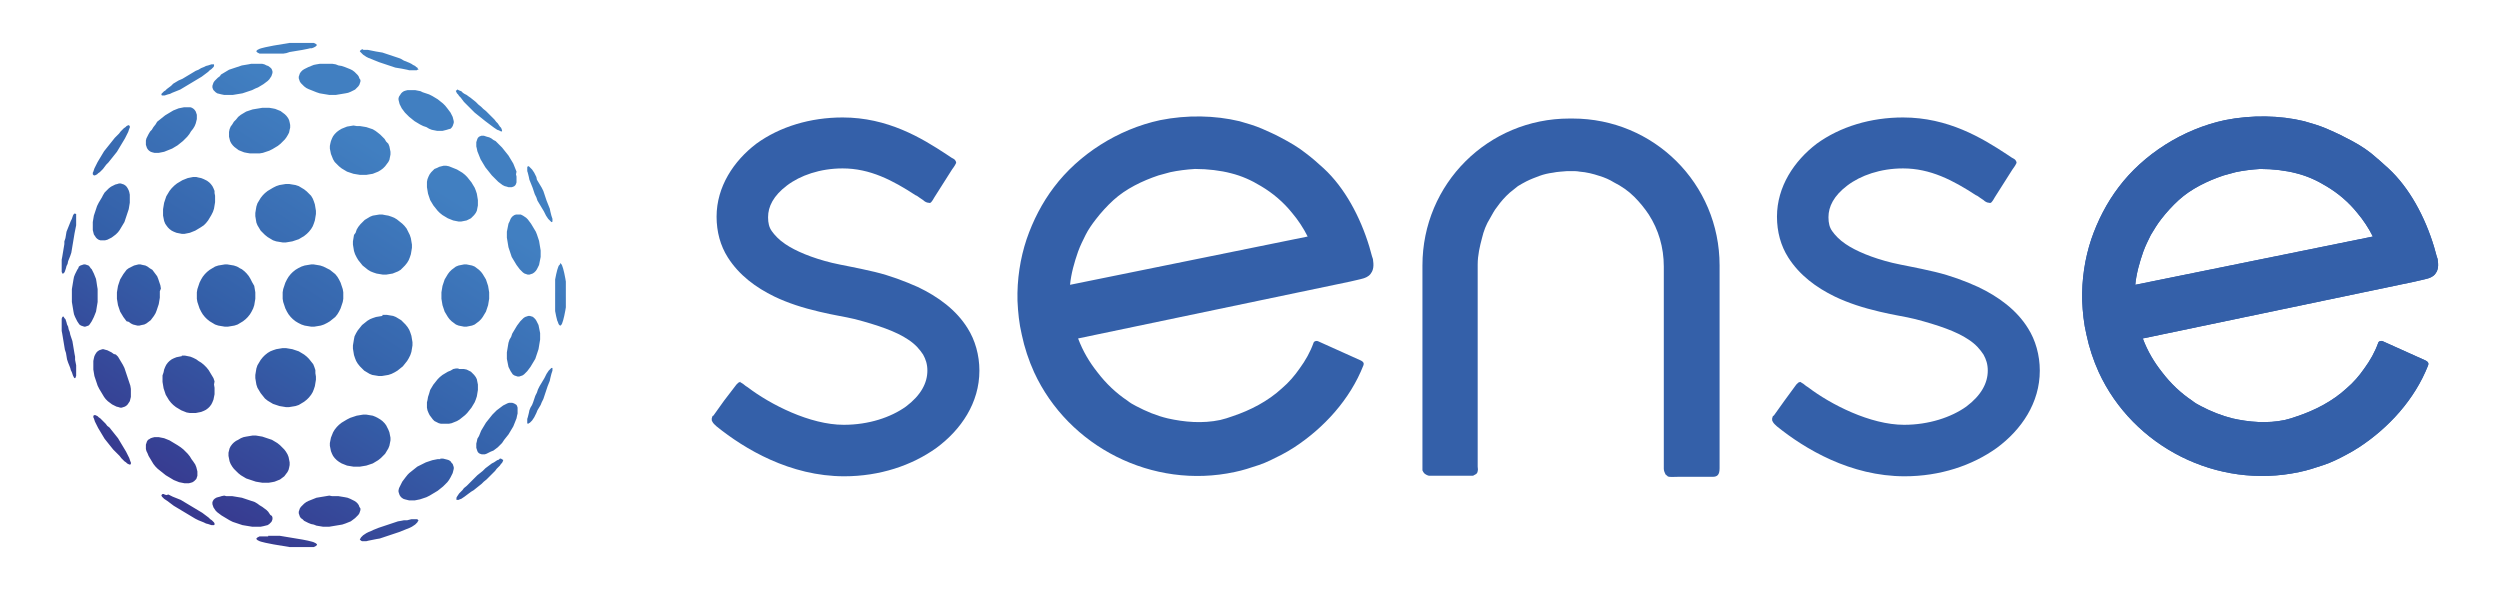 <?xml version="1.0" encoding="utf-8"?>
<!-- Generator: Adobe Illustrator 27.6.1, SVG Export Plug-In . SVG Version: 6.00 Build 0)  -->
<svg version="1.1" id="final" xmlns="http://www.w3.org/2000/svg" xmlns:xlink="http://www.w3.org/1999/xlink" x="0px" y="0px"
	 viewBox="0 0 466.1 110" style="enable-background:new 0 0 466.1 110;" xml:space="preserve">
<style type="text/css">
	.st0{clip-path:url(#SVGID_00000105390954154588812960000001923076970437631135_);fill:#3460A9;}
	
		.st1{clip-path:url(#SVGID_00000144321145048714232410000008921715764561175453_);fill:url(#SVGID_00000074427766515920298290000001392523354654019236_);}
	.st2{clip-path:url(#SVGID_00000132082065199157092940000012551794255908802201_);fill:#3460A9;}
</style>
<g>
	<g>
		<defs>
			<rect id="SVGID_1_" x="11.4" y="8" width="443.2" height="94"/>
		</defs>
		<clipPath id="SVGID_00000097476769825458728960000008774543945928769411_">
			<use xlink:href="#SVGID_1_"  style="overflow:visible;"/>
		</clipPath>
		<path style="clip-path:url(#SVGID_00000097476769825458728960000008774543945928769411_);fill:#3460A9;" d="M335.8,71.3
			c0.1,0.1,0.4,0.2,0.6,0.4c0.2,0.2,0.4,0.3,0.7,0.5c4.2,3.2,11.6,7,17.9,7c4.6,0,8.8-1.4,11.6-3.4c2.8-2.1,4-4.4,4-6.7
			c0-1.2-0.3-2.1-0.8-3c-0.6-0.9-1.4-1.9-2.8-2.8c-2.2-1.5-5.7-2.7-9.9-3.8c-2-0.5-3.8-0.7-6.7-1.4c-3-0.7-5.8-1.6-8.3-2.8
			c-3.5-1.7-6.6-4-8.7-7.3c-1.4-2.2-2.1-4.8-2.1-7.6c0-5.6,3.2-10.4,7.4-13.6c4.4-3.2,10.1-4.9,16.1-4.9c8.4,0,14.7,3.8,19.4,6.9
			c0.3,0.2,0.6,0.4,0.9,0.6c0.2,0.1,0.6,0.3,0.7,0.5c0.2,0.3,0.2,0.5,0.1,0.6c-0.1,0.3-0.7,1.1-0.7,1.1l-3.3,5.2
			c-0.1,0.2-0.4,0.7-0.6,0.9c-0.1,0.1-0.2,0.2-0.5,0.1c-0.3,0-0.7-0.2-1-0.5c-0.2-0.1-0.4-0.3-0.6-0.4c-0.3-0.2-0.5-0.4-0.8-0.5
			c-4.3-2.8-8.5-5-13.6-5c-4.2,0-7.9,1.3-10.4,3.2c-2.5,1.9-3.5,3.9-3.5,5.9c0,1.1,0.2,1.9,0.7,2.6c0.5,0.7,1.3,1.6,2.5,2.4
			c1.9,1.3,5,2.6,8.7,3.5c2.1,0.5,4.2,0.8,8,1.7c2.9,0.7,5.6,1.7,8,2.8c3.8,1.8,7.2,4.3,9.3,7.7c1.4,2.2,2.2,5,2.2,7.9
			c0,6-3.4,11-8,14.4c-4.6,3.3-10.6,5.3-17.2,5.3c-10.1,0-18.6-5.1-23.8-9.3c-0.3-0.3-0.6-0.5-0.8-0.9c0-0.1-0.1-0.2-0.1-0.2
			c0-0.1,0-0.2,0-0.2c0,0,0-0.1,0-0.2s0.1-0.2,0.1-0.3c0-0.1,0.1-0.2,0.2-0.2c0.5-0.7,2-2.8,2-2.8l2.2-3c0,0,0.1-0.1,0.2-0.2
			c0.1-0.1,0.2-0.1,0.2-0.2c0.1,0,0.3-0.1,0.4-0.1C335.6,71.2,335.7,71.2,335.8,71.3"/>
		<path style="clip-path:url(#SVGID_00000097476769825458728960000008774543945928769411_);fill:#3460A9;" d="M138.1,71.3
			c0.1,0.1,0.4,0.2,0.6,0.4c0.2,0.2,0.4,0.3,0.7,0.5c4.2,3.2,11.6,7,17.9,7c4.7,0,8.8-1.4,11.6-3.4c2.8-2.1,4-4.4,4-6.7
			c0-1.2-0.3-2.1-0.8-3c-0.6-0.9-1.4-1.9-2.8-2.8c-2.2-1.5-5.7-2.7-9.9-3.8c-2.1-0.5-3.8-0.7-6.7-1.4c-3-0.7-5.8-1.6-8.3-2.8
			c-3.5-1.7-6.6-4-8.7-7.3c-1.4-2.2-2.1-4.8-2.1-7.6c0-5.6,3.2-10.4,7.4-13.6c4.4-3.2,10.1-4.9,16.1-4.9c8.4,0,14.7,3.8,19.4,6.9
			c0.3,0.2,0.6,0.4,0.9,0.6c0.2,0.1,0.6,0.3,0.7,0.5c0.2,0.3,0.2,0.5,0.1,0.6c-0.1,0.3-0.7,1.1-0.7,1.1l-3.3,5.2
			c-0.1,0.2-0.4,0.7-0.6,0.9c-0.1,0.1-0.2,0.2-0.5,0.1c-0.3,0-0.7-0.2-1-0.5c-0.2-0.1-0.4-0.3-0.6-0.4c-0.3-0.2-0.5-0.4-0.8-0.5
			c-4.3-2.8-8.5-5-13.6-5c-4.2,0-7.9,1.3-10.4,3.2c-2.5,1.9-3.5,3.9-3.5,5.9c0,1.1,0.2,1.9,0.7,2.6c0.5,0.7,1.3,1.6,2.5,2.4
			c1.9,1.3,5,2.6,8.7,3.5c2.1,0.5,4.2,0.8,8,1.7c2.9,0.7,5.5,1.7,8,2.8c3.8,1.8,7.2,4.3,9.3,7.7c1.4,2.2,2.2,5,2.2,7.9
			c0,6-3.4,11-8,14.4c-4.6,3.3-10.6,5.3-17.2,5.3c-10.1,0-18.6-5.1-23.8-9.3c-0.3-0.3-0.6-0.5-0.8-0.9c0-0.1-0.1-0.2-0.1-0.2
			c0-0.1,0-0.2,0-0.2c0,0,0-0.1,0-0.2c0-0.1,0.1-0.2,0.1-0.3c0-0.1,0.1-0.2,0.2-0.2c0.5-0.7,2-2.8,2-2.8l2.3-3c0,0,0.1-0.1,0.2-0.2
			c0.1-0.1,0.2-0.1,0.2-0.2c0.1,0,0.3-0.1,0.4-0.1C137.8,71.2,138,71.2,138.1,71.3"/>
		<path style="clip-path:url(#SVGID_00000097476769825458728960000008774543945928769411_);fill:#3460A9;" d="M414.8,22.4
			c-7.9,1.7-15.2,6.4-19.8,12.5c-2.2,2.9-3.9,6.2-5.1,9.7c-1.2,3.6-1.8,7.5-1.7,11.5c0.1,2.1,0.3,4.2,0.8,6.3c0.5,2.4,1.3,4.8,2.3,7
			c6.4,13.9,22.1,21.9,37.4,18.6c1.5-0.3,3-0.8,4.5-1.3c1.5-0.5,2.9-1.2,4.2-1.9c0.8-0.4,1.6-0.9,2.4-1.4
			c5.5-3.6,10.4-8.9,12.9-15.3c0.1-0.3,0.1-0.6-0.5-0.9c-2-0.9-6.7-3-8-3.6c-0.3-0.1-0.7,0-0.8,0.3c-0.6,1.7-1.5,3.3-2.6,4.8
			c-0.9,1.3-2,2.6-3.3,3.7c-2.6,2.4-5.9,4.1-9.2,5.2c-0.8,0.3-1.5,0.5-2.3,0.7c-3.3,0.7-6.7,0.4-9.8-0.3c-2-0.5-4-1.3-5.9-2.3
			c-0.6-0.3-1.1-0.6-1.6-1c-2.1-1.4-4-3.2-5.6-5.3c-1.5-1.9-2.7-3.9-3.6-6.3l50.7-10.6l1.3-0.3c0.4-0.1,0.9-0.2,1.2-0.3
			c0.3-0.1,0.9-0.3,1.3-0.8c0.4-0.5,0.7-1.2,0.5-2.5c0-0.3-0.1-0.5-0.2-0.8l-0.5-1.8c-1.7-5.6-4.6-11-8.5-14.6
			c-1.1-1-2.1-1.9-3.2-2.8c-1.5-1.2-3.1-2.1-4.9-3c-1.1-0.6-2.3-1.1-3.4-1.6c-1.4-0.6-2.8-1-4.2-1.4
			C425.1,21.5,419.8,21.4,414.8,22.4 M416.8,32.1c1.4-0.3,3-0.5,4.6-0.6c2.4,0,4.8,0.3,6.7,0.8c2,0.5,3.8,1.3,5.6,2.4
			c2.2,1.3,4.2,3,5.8,5c1.1,1.3,2.1,2.8,2.9,4.4l-44.3,9c0.2-2.1,0.8-4.2,1.5-6.2c0.4-1.1,0.9-2.1,1.4-3.1c0.6-1,1.2-2,1.9-2.9
			c1-1.3,2.1-2.5,3.3-3.6c2.3-2.1,5.4-3.6,8.4-4.6C415.3,32.5,416,32.3,416.8,32.1"/>
		<path style="clip-path:url(#SVGID_00000097476769825458728960000008774543945928769411_);fill:#3460A9;" d="M414.8,22.4
			c-7.9,1.7-15.2,6.4-19.8,12.5c-2.2,2.9-3.9,6.2-5.1,9.7c-1.2,3.6-1.8,7.5-1.7,11.5c0.1,2.1,0.3,4.2,0.8,6.3c0.5,2.4,1.3,4.8,2.3,7
			c6.4,13.9,22.1,21.9,37.4,18.6c1.5-0.3,3-0.8,4.5-1.3c1.5-0.5,2.9-1.2,4.2-1.9c0.8-0.4,1.6-0.9,2.4-1.4
			c5.5-3.6,10.4-8.9,12.9-15.3c0.1-0.3,0.1-0.6-0.5-0.9c-2-0.9-6.7-3-8-3.6c-0.3-0.1-0.7,0-0.8,0.3c-0.6,1.7-1.5,3.3-2.6,4.8
			c-0.9,1.3-2,2.6-3.3,3.7c-2.6,2.4-5.9,4.1-9.2,5.2c-0.8,0.3-1.5,0.5-2.3,0.7c-3.3,0.7-6.7,0.4-9.8-0.3c-2-0.5-4-1.3-5.9-2.3
			c-0.6-0.3-1.1-0.6-1.6-1c-2.1-1.4-4-3.2-5.6-5.3c-1.5-1.9-2.7-3.9-3.6-6.3l50.7-10.6l1.3-0.3c0.4-0.1,0.9-0.2,1.2-0.3
			c0.3-0.1,0.9-0.3,1.3-0.8c0.4-0.5,0.7-1.2,0.5-2.5c0-0.3-0.1-0.5-0.2-0.8l-0.5-1.8c-1.7-5.6-4.6-11-8.5-14.6
			c-1.1-1-2.1-1.9-3.2-2.8c-1.5-1.2-3.1-2.1-4.9-3c-1.1-0.6-2.3-1.1-3.4-1.6c-1.4-0.6-2.8-1-4.2-1.4
			C425.1,21.5,419.8,21.4,414.8,22.4 M416.8,32.1c1.4-0.3,3-0.5,4.6-0.6c2.4,0,4.8,0.3,6.7,0.8c2,0.5,3.8,1.3,5.6,2.4
			c2.2,1.3,4.2,3,5.8,5c1.1,1.3,2.1,2.8,2.9,4.4l-44.3,9c0.2-2.1,0.8-4.2,1.5-6.2c0.4-1.1,0.9-2.1,1.4-3.1c0.6-1,1.2-2,1.9-2.9
			c1-1.3,2.1-2.5,3.3-3.6c2.3-2.1,5.4-3.6,8.4-4.6C415.3,32.5,416,32.3,416.8,32.1"/>
		<path style="clip-path:url(#SVGID_00000097476769825458728960000008774543945928769411_);fill:#3460A9;" d="M216.3,22.4
			c-7.9,1.7-15.2,6.4-19.8,12.5c-2.2,2.9-3.9,6.2-5.1,9.7c-1.2,3.6-1.8,7.5-1.7,11.5c0.1,2.1,0.3,4.2,0.8,6.3c0.5,2.4,1.3,4.8,2.3,7
			c6.4,13.9,22.1,21.9,37.4,18.6c1.5-0.3,3-0.8,4.5-1.3c1.5-0.5,2.8-1.2,4.2-1.9c0.8-0.4,1.6-0.9,2.4-1.4
			c5.5-3.6,10.4-8.9,12.9-15.3c0.1-0.3,0.1-0.6-0.5-0.9c-2-0.9-6.7-3-8-3.6c-0.3-0.1-0.7,0-0.8,0.3c-0.6,1.7-1.5,3.3-2.6,4.8
			c-0.9,1.3-2,2.6-3.3,3.7c-2.6,2.4-5.9,4.1-9.2,5.2c-0.8,0.3-1.5,0.5-2.3,0.7c-3.3,0.7-6.7,0.4-9.8-0.3c-2.1-0.5-4-1.3-5.9-2.3
			c-0.6-0.3-1.1-0.6-1.6-1c-2.1-1.4-4-3.2-5.6-5.3c-1.5-1.9-2.7-3.9-3.6-6.3l50.7-10.6l1.3-0.3c0.4-0.1,0.9-0.2,1.2-0.3
			c0.3-0.1,0.9-0.3,1.3-0.8c0.4-0.5,0.7-1.2,0.5-2.5c0-0.3-0.1-0.5-0.2-0.8l-0.5-1.8c-1.7-5.6-4.6-11-8.5-14.6
			c-1.1-1-2.1-1.9-3.3-2.8c-1.5-1.2-3.1-2.1-4.8-3c-1.1-0.6-2.3-1.1-3.4-1.6c-1.4-0.6-2.8-1-4.2-1.4
			C226.5,21.5,221.3,21.4,216.3,22.4 M218.2,32.1c1.4-0.3,3-0.5,4.6-0.6c2.4,0,4.8,0.3,6.7,0.8c2,0.5,3.8,1.3,5.6,2.4
			c2.2,1.3,4.2,3,5.8,5c1.1,1.3,2.1,2.8,2.9,4.4l-44.3,9c0.2-2.1,0.8-4.2,1.5-6.2c0.4-1.1,0.9-2.1,1.4-3.1c0.5-1,1.2-2,1.9-2.9
			c1-1.3,2.1-2.5,3.3-3.6c2.3-2.1,5.4-3.6,8.4-4.6C216.7,32.5,217.5,32.3,218.2,32.1"/>
	</g>
	<g>
		<defs>
			<path id="SVGID_00000092419564954774552260000014922688582852486533_" d="M50,100l-0.5,0l-0.4,0l-0.4,0l-0.3,0l-0.2,0.1l-0.2,0.1
				l-0.1,0.1l-0.1,0.1v0.1l0.1,0.1l0.1,0.1l0.2,0.1l0.2,0.1l0.3,0.1l0.4,0.1l0.4,0.1l0.5,0.1l0.5,0.1l0.5,0.1l0.6,0.1l0.6,0.1
				l0.6,0.1l0.6,0.1l0.6,0.1l0.6,0l0.6,0l0.6,0l0.6,0h0.5h0.5l0.4,0l0.4,0l0.3,0l0.2-0.1l0.2-0.1l0.1-0.1l0.1-0.1v-0.1l-0.1-0.1
				l-0.1-0.1l-0.2-0.1l-0.2-0.1l-0.3-0.1l-0.4-0.1l-0.4-0.1l-0.5-0.1l-0.5-0.1l-0.6-0.1l-0.6-0.1l-0.6-0.1l-0.6-0.1l-0.6-0.1
				l-0.6-0.1l-0.6-0.1l-0.6,0l-0.6,0l-0.5,0H50z M77,96.8l-0.3,0l-0.4,0.1l-0.4,0.1L75.3,97l-0.5,0.1l-0.6,0.1l-0.6,0.2l-0.6,0.2
				l-0.6,0.2l-0.6,0.2l-0.6,0.2l-0.6,0.2l-0.5,0.2l-0.5,0.2L69.2,99l-0.5,0.2l-0.4,0.2L68,99.6l-0.3,0.2l-0.2,0.2l-0.2,0.2l-0.1,0.2
				l-0.1,0.1v0.1l0.1,0.1l0.1,0.1l0.2,0.1l0.2,0H68l0.3,0l0.4-0.1l0.5-0.1l0.5-0.1l0.5-0.1l0.6-0.1l0.6-0.2l0.6-0.2l0.6-0.2l0.6-0.2
				l0.6-0.2l0.6-0.2l0.5-0.2l0.5-0.2l0.5-0.2l0.5-0.2l0.4-0.2l0.3-0.2l0.3-0.2l0.2-0.2l0.2-0.2l0.1-0.2l0.1-0.1V97l-0.1-0.1
				l-0.1-0.1l-0.2,0l-0.2,0H77z M41.8,92.4l-0.5,0.1L41,92.6l-0.4,0.1l-0.3,0.1L40,93l-0.2,0.2l-0.1,0.2l-0.1,0.2V94l0.1,0.3
				l0.1,0.3l0.2,0.3l0.2,0.3l0.3,0.3l0.4,0.3l0.4,0.3l0.5,0.3l0.5,0.3l0.5,0.3l0.6,0.3l0.6,0.2l0.6,0.2l0.6,0.2l0.6,0.1l0.6,0.1
				l0.6,0.1l0.6,0l0.5,0l0.5,0l0.5-0.1l0.4-0.1l0.4-0.1l0.3-0.2l0.2-0.2l0.2-0.2l0.1-0.2l0.1-0.3v-0.3l-0.1-0.3L50.4,96l-0.2-0.3
				L50,95.4l-0.3-0.3l-0.4-0.3l-0.4-0.3l-0.5-0.3L48,93.9l-0.5-0.3l-0.6-0.2l-0.6-0.2l-0.6-0.2l-0.6-0.2l-0.6-0.1l-0.6-0.1l-0.6-0.1
				l-0.6,0l-0.5,0L41.8,92.4z M61.4,92.4l-0.6,0.1l-0.6,0.1l-0.6,0.1L59,92.8L58.5,93L58,93.2l-0.5,0.2l-0.4,0.2l-0.4,0.3l-0.3,0.3
				l-0.3,0.3l-0.2,0.3l-0.1,0.3l-0.1,0.3v0.3l0.1,0.3l0.1,0.3l0.2,0.3l0.3,0.2l0.3,0.3l0.4,0.2l0.4,0.2l0.5,0.2l0.5,0.1L59,98
				l0.6,0.1l0.6,0.1l0.6,0l0.6,0l0.6-0.1l0.6-0.1l0.6-0.1l0.6-0.1l0.6-0.2l0.5-0.2l0.5-0.2l0.4-0.3l0.4-0.3l0.3-0.3l0.3-0.3l0.2-0.3
				l0.1-0.3l0.1-0.3v-0.3L67,94.5l-0.1-0.3l-0.2-0.3l-0.3-0.3l-0.3-0.2l-0.4-0.2L65.3,93l-0.5-0.2l-0.5-0.1l-0.6-0.1l-0.6-0.1
				l-0.6,0l-0.6,0L61.4,92.4z M30.2,92.2L30.2,92.2l-0.1,0.1l0,0.1l0.1,0.2l0.2,0.2l0.2,0.2l0.3,0.2l0.3,0.2l0.4,0.3l0.4,0.3
				l0.4,0.3l0.5,0.3l0.5,0.3l0.5,0.3l0.5,0.3l0.5,0.3l0.5,0.3l0.5,0.3l0.5,0.3L37,97l0.5,0.2l0.5,0.2l0.4,0.2l0.4,0.1l0.3,0.1
				l0.3,0.1l0.2,0l0.2,0l0.1,0l0.1-0.1l0-0.1l0-0.1l-0.1-0.2l-0.2-0.2l-0.2-0.2l-0.3-0.2l-0.3-0.3l-0.4-0.3l-0.4-0.3l-0.4-0.3
				l-0.5-0.3l-0.5-0.3l-0.5-0.3l-0.5-0.3l-0.5-0.3l-0.5-0.3l-0.5-0.3l-0.5-0.3l-0.5-0.2l-0.5-0.2l-0.5-0.2l-0.4-0.2l-0.4-0.2
				L31,92.3l-0.3-0.1l-0.2-0.1l-0.2,0L30.2,92.2z M82.1,85.6l-0.5,0l-0.5,0.1l-0.5,0.1L80,86l-0.6,0.2l-0.6,0.3l-0.6,0.3L77.8,87
				l-0.5,0.4l-0.5,0.4l-0.5,0.4L76,88.5L75.6,89l-0.3,0.4L75,89.8l-0.2,0.4l-0.2,0.4L74.4,91l-0.1,0.4v0.3l0.1,0.3l0.1,0.3l0.2,0.3
				l0.2,0.2l0.3,0.2l0.3,0.1l0.4,0.1l0.4,0.1h0.5l0.5,0l0.5-0.1l0.5-0.1l0.6-0.2l0.6-0.2l0.6-0.3l0.5-0.3l0.5-0.3l0.5-0.3l0.5-0.4
				l0.5-0.4l0.4-0.4l0.4-0.4l0.3-0.4L84,89l0.2-0.4l0.2-0.4l0.1-0.4l0.1-0.4v-0.3l-0.1-0.3l-0.1-0.3l-0.2-0.2L84,86l-0.3-0.2
				l-0.3-0.1L83,85.6l-0.4-0.1H82.1z M93.4,85.5l-0.2,0L93,85.7l-0.3,0.1L92.4,86l-0.3,0.2l-0.4,0.2l-0.4,0.3l-0.4,0.3l-0.4,0.3
				L90,87.8l-0.5,0.4L89,88.6L88.6,89l-0.4,0.4l-0.4,0.4l-0.4,0.4l-0.4,0.4L86.5,91l-0.3,0.4l-0.3,0.3l-0.3,0.3l-0.2,0.3l-0.2,0.3
				l-0.1,0.2L85.1,93l0,0.1l0,0.1l0.1,0h0.1l0.2,0l0.2-0.1L86,93l0.3-0.2l0.3-0.2l0.4-0.3l0.4-0.3l0.4-0.3l0.5-0.3l0.5-0.4l0.5-0.4
				l0.5-0.4l0.4-0.4l0.5-0.4l0.4-0.4l0.4-0.4l0.4-0.4l0.4-0.4l0.3-0.4l0.3-0.3l0.3-0.3l0.2-0.3l0.2-0.2l0.1-0.2l0.1-0.2l0-0.1l0-0.1
				l-0.1,0L93.4,85.5z M28.8,81.5l-0.4,0.1l-0.3,0.1l-0.3,0.2L27.6,82l-0.2,0.3l-0.1,0.3l-0.1,0.3l0,0.4l0,0.4l0.1,0.4l0.2,0.4
				l0.2,0.5l0.3,0.5l0.3,0.5l0.3,0.5l0.4,0.5l0.4,0.4l0.5,0.4l0.5,0.4l0.5,0.4l0.5,0.3l0.5,0.3l0.5,0.3l0.5,0.2l0.5,0.2l0.5,0.1
				l0.5,0.1l0.4,0l0.4,0l0.4-0.1l0.3-0.1l0.3-0.2l0.2-0.2l0.2-0.2l0.1-0.3l0.1-0.3l0-0.4l0-0.4l-0.1-0.4l-0.1-0.4l-0.2-0.5L36,86
				l-0.3-0.4l-0.3-0.5l-0.4-0.5l-0.4-0.4l-0.4-0.4l-0.5-0.4L33.1,83l-0.5-0.3l-0.5-0.3l-0.5-0.3l-0.5-0.2l-0.5-0.2l-0.5-0.1
				l-0.5-0.1l-0.4,0L28.8,81.5z M46.5,81.3l-0.6,0.1l-0.5,0.1l-0.5,0.2L44.4,82L44,82.2l-0.4,0.3l-0.3,0.3l-0.3,0.4l-0.2,0.4
				l-0.1,0.4l-0.1,0.4V85l0.1,0.5l0.1,0.5l0.2,0.5l0.3,0.5l0.3,0.4l0.4,0.4l0.4,0.4l0.5,0.4l0.5,0.3l0.5,0.3l0.6,0.2l0.6,0.2
				l0.6,0.2l0.6,0.1l0.6,0.1l0.6,0l0.6,0l0.6-0.1l0.5-0.1l0.5-0.2l0.5-0.2l0.4-0.3l0.4-0.3l0.3-0.4l0.3-0.4l0.2-0.4l0.1-0.4l0.1-0.5
				v-0.5l-0.1-0.5l-0.1-0.5l-0.2-0.5l-0.3-0.5l-0.3-0.4l-0.4-0.4l-0.4-0.4l-0.5-0.4l-0.5-0.3l-0.5-0.3l-0.6-0.2l-0.6-0.2l-0.6-0.2
				l-0.6-0.1l-0.6-0.1l-0.6,0L46.5,81.3z M17.5,77.4L17.5,77.4l-0.1,0.2l0,0.2l0.1,0.2l0.1,0.3l0.1,0.3l0.2,0.4l0.2,0.4l0.2,0.4
				l0.3,0.5l0.3,0.5l0.3,0.5l0.3,0.5l0.4,0.5l0.4,0.5l0.4,0.5l0.4,0.5l0.4,0.4l0.4,0.4l0.4,0.4l0.3,0.4l0.3,0.3l0.3,0.3l0.3,0.2
				l0.2,0.2l0.2,0.1l0.2,0.1l0.1,0l0.1,0l0.1-0.1l0-0.1l0-0.2L24.3,86l-0.1-0.3l-0.1-0.3L23.9,85l-0.2-0.4l-0.2-0.4l-0.3-0.5
				l-0.3-0.5l-0.3-0.5l-0.3-0.5l-0.3-0.5l-0.4-0.5l-0.4-0.5l-0.4-0.5l-0.4-0.5L20,79.4L19.7,79l-0.3-0.3L19,78.3L18.7,78l-0.3-0.2
				l-0.2-0.2L18,77.5l-0.2-0.1l-0.2,0L17.5,77.4z M67.1,77.4l-0.6,0.1l-0.6,0.2l-0.6,0.2l-0.6,0.3l-0.5,0.3l-0.5,0.3l-0.5,0.4
				l-0.4,0.4l-0.4,0.5l-0.3,0.5l-0.2,0.5l-0.2,0.5l-0.1,0.5l-0.1,0.5v0.5l0.1,0.5l0.1,0.5l0.2,0.5l0.2,0.4l0.3,0.4l0.4,0.4l0.4,0.3
				l0.5,0.3l0.5,0.2l0.5,0.2l0.6,0.1l0.6,0.1l0.6,0l0.6,0l0.6-0.1l0.6-0.1l0.6-0.2l0.6-0.2l0.5-0.3l0.5-0.3l0.5-0.4l0.4-0.4l0.4-0.4
				l0.3-0.5l0.3-0.5l0.2-0.5l0.1-0.5l0.1-0.5v-0.5l-0.1-0.5l-0.1-0.5l-0.2-0.5L72,79.3l-0.3-0.4l-0.4-0.4l-0.4-0.3l-0.5-0.3L70,77.7
				l-0.5-0.2l-0.6-0.1l-0.6-0.1l-0.6,0L67.1,77.4z M94.9,75.1l-0.3,0.1l-0.4,0.2l-0.4,0.2l-0.4,0.3l-0.4,0.3l-0.4,0.3l-0.4,0.4
				l-0.4,0.4l-0.4,0.5l-0.4,0.5l-0.4,0.5l-0.3,0.5l-0.3,0.5l-0.3,0.5l-0.2,0.5l-0.2,0.5L89,81.8l-0.1,0.5l-0.1,0.4l0,0.4l0,0.4
				l0.1,0.3l0.1,0.3l0.1,0.2l0.2,0.2l0.2,0.1l0.3,0.1l0.3,0l0.3,0l0.3-0.1l0.4-0.2l0.4-0.2L92,84l0.4-0.3l0.4-0.3l0.4-0.4l0.4-0.4
				L94,82l0.4-0.5l0.4-0.5l0.3-0.5l0.3-0.5l0.3-0.5l0.2-0.5l0.2-0.5l0.2-0.5l0.1-0.5l0.1-0.4l0-0.4l0-0.4l0-0.3l-0.1-0.3l-0.1-0.2
				L96,75.3l-0.2-0.1l-0.3-0.1l-0.3,0L94.9,75.1z M85.5,68.7l-0.5,0l-0.5,0.1L84,69.1l-0.5,0.2L83,69.6l-0.5,0.3L82,70.3l-0.4,0.4
				l-0.4,0.5l-0.4,0.5l-0.3,0.5l-0.3,0.5L80,73.4l-0.2,0.6l-0.1,0.6L79.6,75l0,0.5l0,0.5l0.1,0.5l0.2,0.5l0.2,0.4l0.3,0.4l0.3,0.4
				l0.3,0.3l0.4,0.2l0.4,0.2l0.4,0.1l0.5,0h0.5l0.5,0l0.5-0.1l0.5-0.2l0.5-0.2l0.5-0.3l0.5-0.4l0.5-0.4l0.4-0.4l0.4-0.5l0.4-0.5
				l0.3-0.5l0.3-0.5l0.2-0.5l0.2-0.6l0.1-0.6l0.1-0.6l0-0.5l0-0.5L89,71.2l-0.1-0.5l-0.2-0.4l-0.3-0.4l-0.3-0.3l-0.3-0.3l-0.4-0.2
				l-0.4-0.2l-0.5-0.1l-0.5,0H85.5z M102.9,68.6l-0.1,0l-0.1,0.1l-0.2,0.2l-0.2,0.2l-0.2,0.3l-0.2,0.3l-0.2,0.4l-0.2,0.4l-0.3,0.5
				l-0.3,0.5l-0.3,0.5l-0.3,0.6l-0.2,0.6l-0.3,0.6l-0.2,0.6l-0.2,0.6l-0.2,0.5L98.9,76l-0.2,0.5L98.6,77l-0.1,0.4l-0.1,0.4l-0.1,0.3
				l0,0.3l0,0.2l0,0.2l0,0.1l0.1,0.1h0.1l0.1-0.1l0.2-0.1l0.2-0.2l0.2-0.2l0.2-0.3l0.2-0.3l0.2-0.4L100,77l0.2-0.5l0.3-0.5l0.3-0.5
				L101,75l0.3-0.6l0.2-0.6l0.2-0.6l0.2-0.6l0.2-0.6l0.2-0.5l0.2-0.5l0.1-0.5l0.1-0.4l0.1-0.4l0.1-0.3l0.1-0.3l0-0.2v-0.2l0-0.1
				L102.9,68.6L102.9,68.6z M33.9,66.4l-0.5,0.1l-0.5,0.1l-0.5,0.2L32,67l-0.4,0.3l-0.3,0.3L31,68l-0.2,0.4l-0.2,0.5l-0.1,0.5
				L30.3,70l0,0.6l0,0.6l0.1,0.6l0.1,0.6l0.2,0.6l0.2,0.6l0.3,0.5l0.3,0.5l0.4,0.5l0.4,0.4l0.5,0.4l0.5,0.3l0.5,0.3l0.5,0.2l0.5,0.2
				l0.6,0.1L36,77h0.5l0.5-0.1l0.5-0.1l0.5-0.2l0.4-0.2l0.4-0.3l0.3-0.3l0.3-0.4l0.2-0.4l0.2-0.5l0.1-0.5l0.1-0.5l0-0.6l0-0.6
				l-0.1-0.6L40,71.1l-0.2-0.6L39.5,70l-0.3-0.5l-0.3-0.5l-0.4-0.5L38,68l-0.5-0.4l-0.5-0.3L36.6,67L36,66.7l-0.5-0.2L35,66.4
				l-0.5-0.1H33.9z M19.1,65.1l-0.3,0.1l-0.3,0.1l-0.3,0.2L18,65.7L17.8,66l-0.2,0.4l-0.1,0.4l-0.1,0.5l0,0.5v0.5l0,0.6l0.1,0.6
				l0.1,0.6l0.2,0.6l0.2,0.6l0.2,0.6l0.3,0.6l0.3,0.5l0.3,0.5l0.3,0.5l0.3,0.4l0.4,0.4l0.4,0.3l0.4,0.3l0.4,0.2l0.4,0.2l0.4,0.1
				l0.3,0.1h0.3l0.3-0.1l0.3-0.1l0.3-0.2l0.2-0.2l0.2-0.3l0.2-0.3l0.1-0.4l0.1-0.4l0-0.5v-0.5l0-0.5l-0.1-0.6L24,71l-0.2-0.6
				l-0.2-0.6l-0.2-0.6l-0.2-0.6l-0.3-0.6l-0.3-0.5l-0.3-0.5l-0.3-0.5l-0.4-0.4L21.2,66l-0.4-0.3l-0.4-0.2l-0.4-0.2l-0.4-0.1
				l-0.3-0.1H19.1z M52.7,64.9L52.1,65l-0.6,0.1l-0.6,0.2l-0.5,0.2l-0.5,0.3l-0.5,0.4L49,66.6l-0.4,0.5l-0.3,0.5L48,68.1l-0.2,0.6
				l-0.1,0.6l-0.1,0.6v0.6l0.1,0.6l0.1,0.6l0.2,0.6l0.3,0.5l0.3,0.5l0.4,0.5l0.4,0.5l0.5,0.4l0.5,0.3l0.5,0.3l0.6,0.2l0.6,0.2
				l0.6,0.1l0.6,0.1h0.6l0.6-0.1l0.6-0.1l0.6-0.2l0.5-0.3l0.5-0.3l0.5-0.4l0.4-0.4l0.4-0.5l0.3-0.5l0.2-0.5l0.2-0.6l0.1-0.6l0.1-0.6
				v-0.6l-0.1-0.6L58.8,69l-0.2-0.6l-0.2-0.5L58,67.4l-0.4-0.5l-0.4-0.4l-0.5-0.4l-0.5-0.3l-0.5-0.3l-0.6-0.2l-0.6-0.2l-0.6-0.1
				l-0.6-0.1L52.7,64.9z M11.6,59.1l0,0.1l-0.1,0.2l0,0.2l0,0.3v0.4l0,0.4l0,0.5l0,0.5l0.1,0.5l0.1,0.6l0.1,0.6l0.1,0.6l0.1,0.6
				l0.1,0.6l0.2,0.6l0.1,0.6l0.1,0.6l0.2,0.6l0.2,0.5l0.2,0.5l0.1,0.4l0.2,0.4l0.1,0.3l0.1,0.3l0.1,0.2l0.1,0.2l0.1,0.1l0.1,0
				l0.1-0.1l0-0.1l0.1-0.2l0-0.2l0-0.3V69l0-0.4l0-0.5l-0.1-0.5l-0.1-0.5L14,66.5L13.9,66l-0.1-0.6l-0.1-0.6l-0.1-0.6l-0.1-0.6
				L13.3,63l-0.2-0.6L13,61.9l-0.2-0.5l-0.1-0.5l-0.2-0.4l-0.1-0.4l-0.1-0.3l-0.1-0.3L12,59.3l-0.1-0.2l-0.1-0.1L11.6,59.1
				L11.6,59.1z M98.5,58.9L98.2,59l-0.3,0.1l-0.3,0.2l-0.3,0.3l-0.3,0.3l-0.3,0.4l-0.3,0.4l-0.3,0.5l-0.3,0.5l-0.3,0.5l-0.2,0.6
				L95,63.3l-0.2,0.6l-0.1,0.6l-0.1,0.6l-0.1,0.6l0,0.6l0,0.6l0.1,0.5l0.1,0.5l0.1,0.5l0.2,0.4l0.2,0.4l0.2,0.3l0.2,0.3l0.3,0.2
				l0.3,0.1l0.3,0.1h0.3l0.3-0.1l0.3-0.1l0.3-0.2l0.3-0.3l0.3-0.3l0.3-0.4l0.3-0.4l0.3-0.5l0.3-0.5l0.3-0.5l0.2-0.6l0.2-0.6l0.2-0.6
				l0.1-0.6l0.1-0.6l0.1-0.6l0-0.6l0-0.6l-0.1-0.5l-0.1-0.5l-0.1-0.5l-0.2-0.4l-0.2-0.4l-0.2-0.3l-0.3-0.3l-0.3-0.2L99.1,59
				l-0.3-0.1H98.5z M71.3,58.9l-0.6,0.1l-0.6,0.1l-0.6,0.2L69,59.5l-0.5,0.3L68,60.2l-0.5,0.4l-0.4,0.5l-0.4,0.5l-0.3,0.5l-0.3,0.6
				L66,63.2l-0.1,0.6l-0.1,0.6v0.6l0.1,0.6l0.1,0.6l0.2,0.6l0.2,0.5l0.3,0.5l0.4,0.5l0.4,0.4l0.4,0.4l0.5,0.3l0.5,0.3l0.5,0.2
				l0.6,0.1l0.6,0.1h0.6l0.6-0.1l0.6-0.1l0.6-0.2l0.6-0.3l0.5-0.3l0.5-0.4l0.5-0.4l0.4-0.5l0.4-0.5l0.3-0.5l0.3-0.6l0.2-0.6l0.1-0.6
				l0.1-0.6l0-0.6l-0.1-0.6l-0.1-0.6l-0.2-0.6l-0.2-0.5l-0.3-0.5l-0.4-0.5l-0.4-0.4l-0.4-0.4l-0.5-0.3l-0.5-0.3l-0.5-0.2l-0.6-0.1
				l-0.6-0.1H71.3z M15.6,49.3l-0.3,0.1l-0.3,0.1l-0.3,0.2L14.6,50l-0.2,0.3l-0.2,0.4L14,51.1l-0.2,0.5l-0.1,0.5l-0.1,0.6l-0.1,0.6
				l-0.1,0.6l0,0.6l0,0.6l0,0.6l0,0.6l0.1,0.6l0.1,0.6l0.1,0.6l0.1,0.5l0.2,0.5l0.2,0.4l0.2,0.4l0.2,0.3l0.2,0.3l0.3,0.2l0.3,0.1
				l0.3,0.1h0.2l0.3-0.1l0.3-0.1l0.2-0.2l0.2-0.3l0.2-0.3l0.2-0.4l0.2-0.4l0.2-0.5l0.2-0.5l0.1-0.6l0.1-0.6l0.1-0.6l0-0.6l0-0.6
				l0-0.6l0-0.6l-0.1-0.6L18,52.6l-0.1-0.6l-0.2-0.5l-0.2-0.5l-0.2-0.4l-0.2-0.4L16.9,50l-0.2-0.3l-0.2-0.2l-0.3-0.1l-0.3-0.1H15.6z
				 M25.8,49.3l-0.4,0.1l-0.4,0.1l-0.4,0.2L24,50l-0.4,0.3l-0.3,0.4L23,51.1l-0.3,0.5l-0.3,0.5l-0.2,0.6l-0.2,0.6l-0.1,0.6l-0.1,0.6
				l0,0.6l0,0.6l0.1,0.6l0.1,0.6l0.2,0.6l0.2,0.6l0.3,0.5l0.3,0.5l0.3,0.4l0.3,0.4L24,60l0.4,0.3l0.4,0.2l0.4,0.1l0.4,0.1h0.4
				l0.4-0.1l0.5-0.1l0.4-0.2l0.4-0.3l0.4-0.3l0.3-0.4l0.3-0.4l0.3-0.5l0.2-0.5l0.2-0.6l0.2-0.6l0.1-0.6l0.1-0.6l0-0.6l0-0.6L30,53.8
				l-0.1-0.6l-0.2-0.6l-0.2-0.6l-0.2-0.5L29,51.1l-0.3-0.4l-0.3-0.4L27.9,50l-0.4-0.3l-0.4-0.2l-0.5-0.1l-0.4-0.1H25.8z M41.9,49.3
				l-0.6,0.1l-0.6,0.1l-0.6,0.2L39.6,50l-0.5,0.3l-0.5,0.4l-0.4,0.4l-0.4,0.5l-0.3,0.5l-0.3,0.6l-0.2,0.6l-0.2,0.6l-0.1,0.6l0,0.6
				l0,0.6l0.1,0.6l0.2,0.6l0.2,0.6l0.3,0.6l0.3,0.5l0.4,0.5l0.4,0.4l0.5,0.4l0.5,0.3l0.5,0.3l0.6,0.2l0.6,0.1l0.6,0.1h0.6l0.6-0.1
				l0.6-0.1l0.6-0.2l0.5-0.3l0.5-0.3l0.5-0.4l0.4-0.4l0.4-0.5l0.3-0.5l0.3-0.6l0.2-0.6l0.1-0.6l0.1-0.6l0-0.6l0-0.6l-0.1-0.6
				l-0.1-0.6L47,52.6l-0.3-0.6l-0.3-0.5l-0.4-0.5l-0.4-0.4l-0.5-0.4L44.7,50l-0.5-0.3l-0.6-0.2L43,49.4l-0.6-0.1H41.9z M58,49.3
				l-0.6,0.1l-0.6,0.1l-0.6,0.2L55.6,50l-0.5,0.3l-0.5,0.4l-0.4,0.4l-0.4,0.5l-0.3,0.5l-0.3,0.6l-0.2,0.6l-0.2,0.6l-0.1,0.6l0,0.6
				l0,0.6l0.1,0.6l0.2,0.6l0.2,0.6l0.3,0.6l0.3,0.5l0.4,0.5l0.4,0.4l0.5,0.4l0.5,0.3l0.6,0.3l0.6,0.2l0.6,0.1l0.6,0.1h0.6l0.6-0.1
				l0.6-0.1l0.6-0.2l0.6-0.3l0.5-0.3l0.5-0.4l0.5-0.4l0.4-0.5l0.3-0.5l0.3-0.6l0.2-0.6l0.2-0.6l0.1-0.6l0-0.6l0-0.6l-0.1-0.6
				l-0.2-0.6l-0.2-0.6l-0.3-0.6l-0.3-0.5l-0.4-0.5L62,50.7l-0.5-0.4L60.9,50l-0.6-0.3l-0.6-0.2l-0.6-0.1l-0.6-0.1H58z M86.5,49.3
				L86,49.4l-0.5,0.1l-0.5,0.2L84.6,50l-0.4,0.3l-0.4,0.4l-0.3,0.4l-0.3,0.5l-0.3,0.5l-0.2,0.6l-0.2,0.6l-0.1,0.6l-0.1,0.6l0,0.6
				l0,0.6l0.1,0.6l0.1,0.6l0.2,0.6l0.2,0.6l0.3,0.5l0.3,0.5l0.3,0.4l0.4,0.4l0.4,0.3l0.4,0.3l0.5,0.2l0.5,0.1l0.5,0.1H87l0.5-0.1
				l0.5-0.1l0.5-0.2l0.4-0.3l0.4-0.3l0.4-0.4l0.3-0.4l0.3-0.5l0.3-0.5l0.2-0.6l0.2-0.6l0.1-0.6l0.1-0.6l0-0.6l0-0.6l-0.1-0.6
				l-0.1-0.6l-0.2-0.6l-0.2-0.6l-0.3-0.5L90,51.1l-0.3-0.4l-0.4-0.4L88.9,50l-0.4-0.3L88,49.5l-0.5-0.1L87,49.3H86.5z M104.4,49.3
				l-0.1,0.1l-0.1,0.1l-0.1,0.2L104,50l-0.1,0.3l-0.1,0.4l-0.1,0.4l-0.1,0.5l-0.1,0.5l0,0.6l0,0.6l0,0.6l0,0.6V55v0.6l0,0.6l0,0.6
				l0,0.6l0,0.6l0.1,0.5l0.1,0.5l0.1,0.4l0.1,0.4L104,60l0.1,0.3l0.1,0.2l0.1,0.1l0.1,0.1h0.1l0.1-0.1l0.1-0.1l0.1-0.2l0.1-0.3
				l0.1-0.3l0.1-0.4l0.1-0.4l0.1-0.5l0.1-0.5l0.1-0.6l0-0.6l0-0.6l0-0.6l0-0.6l0-0.6l0-0.6l0-0.6l0-0.6l-0.1-0.6l-0.1-0.5l-0.1-0.5
				l-0.1-0.4l-0.1-0.4l-0.1-0.3l-0.1-0.3l-0.1-0.2l-0.1-0.1l-0.1-0.1H104.4z M70.7,40l-0.6,0.1l-0.6,0.1L69,40.4l-0.5,0.3l-0.5,0.3
				l-0.4,0.4l-0.4,0.4l-0.4,0.5l-0.3,0.5l-0.2,0.6L66,43.8l-0.1,0.6L65.8,45v0.6l0.1,0.6l0.1,0.6l0.2,0.6l0.3,0.6l0.3,0.5l0.4,0.5
				l0.4,0.5l0.5,0.4l0.5,0.4l0.5,0.3l0.5,0.2l0.6,0.2l0.6,0.1l0.6,0.1h0.6l0.6-0.1l0.6-0.1l0.5-0.2l0.5-0.2l0.5-0.3l0.4-0.4l0.4-0.4
				l0.4-0.5l0.3-0.5l0.2-0.5l0.2-0.6l0.1-0.6l0.1-0.6l0-0.6L76.7,45l-0.1-0.6l-0.2-0.6l-0.3-0.6l-0.3-0.6l-0.4-0.5L75,41.7l-0.5-0.4
				l-0.5-0.4l-0.5-0.3L73,40.4l-0.6-0.2l-0.6-0.1L71.3,40H70.7z M96.5,40L96.2,40l-0.3,0.1l-0.3,0.2l-0.2,0.2l-0.2,0.3L95,41.3
				l-0.2,0.4l-0.1,0.5l-0.1,0.5l-0.1,0.5l0,0.5l0,0.6l0.1,0.6l0.1,0.6l0.1,0.6l0.2,0.6l0.2,0.6l0.2,0.6l0.3,0.5l0.3,0.5l0.3,0.5
				l0.3,0.4l0.3,0.4l0.3,0.3l0.3,0.3l0.3,0.2l0.3,0.1l0.3,0.1h0.3l0.3-0.1l0.3-0.1l0.3-0.2l0.3-0.3l0.2-0.3l0.2-0.4l0.2-0.4l0.1-0.5
				l0.1-0.5l0.1-0.5l0-0.6l0-0.6l-0.1-0.6l-0.1-0.6l-0.1-0.6l-0.2-0.6l-0.2-0.6l-0.2-0.5l-0.3-0.5l-0.3-0.5l-0.3-0.5l-0.3-0.4
				l-0.3-0.4l-0.3-0.3l-0.3-0.2l-0.3-0.2L97.1,40L96.8,40H96.5z M13.9,39.8l-0.1,0.1L13.7,40l-0.1,0.2l-0.1,0.3l-0.1,0.3l-0.2,0.4
				L13,41.7l-0.2,0.5l-0.2,0.5l-0.2,0.5l-0.1,0.6l-0.1,0.6l-0.2,0.6L12,45.5l-0.1,0.6l-0.1,0.6l-0.1,0.6l-0.1,0.6l-0.1,0.5l0,0.5
				l0,0.5l0,0.4v0.4l0,0.3l0,0.2l0.1,0.2l0,0.1l0.1,0l0.1,0l0.1-0.1l0.1-0.1l0.1-0.2l0.1-0.3l0.1-0.3l0.1-0.4l0.2-0.4l0.1-0.5
				l0.2-0.5l0.2-0.5l0.2-0.6l0.1-0.6l0.1-0.6l0.1-0.6l0.1-0.6l0.1-0.6l0.1-0.6l0.1-0.5l0.1-0.5l0.1-0.5l0-0.5l0-0.4v-0.4l0-0.3
				l0-0.2L14.2,40l0-0.1L13.9,39.8L13.9,39.8z M52.7,34.4l-0.6,0.1l-0.6,0.2l-0.6,0.3l-0.5,0.3l-0.5,0.3L49.4,36L49,36.4l-0.4,0.5
				l-0.3,0.5L48,37.9l-0.2,0.6l-0.1,0.6l-0.1,0.6v0.6l0.1,0.6l0.1,0.6l0.2,0.5l0.3,0.5l0.3,0.5l0.4,0.4l0.4,0.4l0.5,0.4l0.5,0.3
				l0.5,0.3l0.6,0.2l0.6,0.1l0.6,0.1h0.6l0.6-0.1l0.6-0.1l0.6-0.2l0.6-0.2l0.5-0.3l0.5-0.3l0.5-0.4l0.4-0.4l0.4-0.5l0.3-0.5l0.2-0.5
				l0.2-0.6l0.1-0.6l0.1-0.6v-0.6l-0.1-0.6l-0.1-0.6l-0.2-0.6L58.3,37L58,36.5l-0.4-0.4l-0.4-0.4l-0.5-0.4L56.2,35l-0.5-0.3
				l-0.6-0.2l-0.6-0.1l-0.6-0.1l-0.6,0L52.7,34.4z M22.2,34.2l-0.3,0.1l-0.4,0.1l-0.4,0.2l-0.4,0.2l-0.4,0.3l-0.4,0.4l-0.4,0.4
				l-0.3,0.5L19,36.8l-0.3,0.5l-0.3,0.5l-0.3,0.6L17.9,39l-0.2,0.6l-0.2,0.6l-0.1,0.6l-0.1,0.6l0,0.5v0.5l0,0.5l0.1,0.4l0.1,0.4
				l0.2,0.3l0.2,0.3l0.2,0.2l0.3,0.2l0.3,0.1l0.3,0h0.3l0.3,0l0.4-0.1l0.4-0.2l0.4-0.2l0.4-0.3l0.4-0.3l0.4-0.4l0.3-0.4l0.3-0.5
				l0.3-0.5l0.3-0.5l0.2-0.6l0.2-0.6l0.2-0.6L24,39l0.1-0.6l0.1-0.6l0-0.5v-0.5l0-0.5l-0.1-0.5L24,35.5l-0.2-0.4l-0.2-0.3l-0.2-0.2
				l-0.3-0.2l-0.3-0.1l-0.3-0.1H22.2z M36,33l-0.5,0.1L35,33.2l-0.5,0.2l-0.5,0.2l-0.5,0.3l-0.5,0.3l-0.5,0.4L32,35.1l-0.4,0.5
				l-0.3,0.5L31,36.6l-0.2,0.6l-0.2,0.6l-0.1,0.6l-0.1,0.6l0,0.6l0,0.6l0.1,0.5l0.1,0.5l0.2,0.5L31,42l0.3,0.4l0.3,0.3L32,43
				l0.4,0.2l0.5,0.2l0.5,0.1l0.5,0.1h0.5l0.5-0.1l0.5-0.1l0.5-0.2l0.5-0.2l0.5-0.3l0.5-0.3L38,42l0.4-0.4l0.4-0.5l0.3-0.5l0.3-0.5
				l0.3-0.6l0.2-0.6l0.1-0.6l0.1-0.6l0-0.6l0-0.6l-0.1-0.5L40,35.6l-0.2-0.5l-0.2-0.4l-0.3-0.4l-0.3-0.3l-0.4-0.3L38,33.4l-0.5-0.2
				l-0.5-0.1L36.6,33H36z M98.4,31L98.4,31l-0.1,0.2l0,0.2l0,0.2l0,0.3l0.1,0.3l0.1,0.4l0.1,0.4l0.1,0.5l0.2,0.5l0.2,0.5l0.2,0.5
				l0.2,0.6l0.2,0.6l0.3,0.6l0.2,0.6l0.3,0.5l0.3,0.5l0.3,0.5l0.3,0.5l0.2,0.4l0.2,0.4l0.2,0.3l0.2,0.3l0.2,0.2l0.2,0.2l0.1,0.1
				l0.1,0.1h0.1l0.1-0.1l0-0.1V41l0-0.2l-0.1-0.3l-0.1-0.3l-0.1-0.4l-0.1-0.4l-0.1-0.5l-0.2-0.5l-0.2-0.5l-0.2-0.5l-0.2-0.6
				l-0.2-0.6l-0.2-0.6L101,35l-0.3-0.5l-0.3-0.5l-0.3-0.5L100,33l-0.2-0.4l-0.2-0.4l-0.2-0.3l-0.2-0.3l-0.2-0.2l-0.2-0.2L98.6,31
				L98.4,31L98.4,31z M82.7,30.9L82.3,31l-0.4,0.1l-0.4,0.2L81,31.5l-0.3,0.3l-0.3,0.3l-0.3,0.4l-0.2,0.4l-0.2,0.5l-0.1,0.5l0,0.5
				l0,0.5l0.1,0.6l0.1,0.6l0.2,0.6l0.2,0.6l0.3,0.5l0.3,0.5l0.4,0.5l0.4,0.5l0.4,0.4l0.5,0.4l0.5,0.3l0.5,0.3l0.5,0.2l0.5,0.2
				l0.5,0.1l0.5,0.1H86l0.5-0.1l0.5-0.1l0.4-0.2l0.4-0.2l0.3-0.3l0.3-0.3l0.3-0.4l0.2-0.4l0.1-0.5l0.1-0.5l0-0.5l0-0.5L89,36.7
				l-0.1-0.6l-0.2-0.6L88.5,35l-0.3-0.5l-0.3-0.5l-0.4-0.5l-0.4-0.5l-0.4-0.4l-0.5-0.4l-0.5-0.3l-0.5-0.3l-0.5-0.2l-0.5-0.2L83.7,31
				l-0.5-0.1H82.7z M89.8,25.3l-0.3,0.1l-0.2,0.1l-0.2,0.2l-0.1,0.2l-0.1,0.3l-0.1,0.3l0,0.4l0,0.4l0.1,0.4l0.1,0.5l0.2,0.5l0.2,0.5
				l0.2,0.5l0.3,0.5l0.3,0.5l0.3,0.5l0.4,0.5l0.4,0.5l0.4,0.5l0.4,0.4l0.4,0.4l0.4,0.4l0.4,0.3l0.4,0.3l0.4,0.2l0.4,0.1l0.3,0.1
				l0.3,0l0.3,0l0.3-0.1l0.2-0.1l0.2-0.2l0.1-0.2l0.1-0.3l0-0.3l0-0.4l0-0.4l-0.1-0.4L96.3,32l-0.2-0.5L95.9,31l-0.2-0.5L95.4,30
				l-0.3-0.5L94.8,29l-0.4-0.5L94,28l-0.4-0.5l-0.4-0.4l-0.4-0.4l-0.4-0.4L92,26.1l-0.4-0.3l-0.4-0.2l-0.4-0.1l-0.3-0.1l-0.3-0.1
				L89.8,25.3z M65.9,23.4l-0.6,0.1l-0.6,0.1l-0.5,0.2L63.7,24l-0.5,0.3l-0.4,0.3l-0.4,0.4l-0.3,0.4l-0.2,0.4l-0.2,0.5l-0.1,0.4
				l-0.1,0.5v0.5l0.1,0.5l0.1,0.5l0.2,0.5l0.2,0.5l0.3,0.5l0.4,0.4l0.4,0.4l0.5,0.4l0.5,0.3l0.5,0.3l0.6,0.2l0.6,0.2l0.6,0.1
				l0.6,0.1l0.6,0h0.6l0.6-0.1l0.6-0.1l0.5-0.2l0.5-0.2l0.5-0.3l0.4-0.3l0.4-0.4l0.3-0.4l0.3-0.4l0.2-0.4l0.1-0.5l0.1-0.5v-0.5
				l-0.1-0.5l-0.1-0.5l-0.2-0.5L72,26.4l-0.3-0.5l-0.4-0.4l-0.4-0.4l-0.5-0.4L70,24.4l-0.5-0.3l-0.6-0.2l-0.6-0.2l-0.6-0.1l-0.6-0.1
				l-0.6,0L65.9,23.4z M24,23.3l-0.2,0.1l-0.2,0.1l-0.2,0.2l-0.3,0.2l-0.3,0.3l-0.3,0.3l-0.3,0.4l-0.4,0.4l-0.4,0.4L21,26.2
				l-0.4,0.5l-0.4,0.5l-0.4,0.5l-0.4,0.5l-0.3,0.5l-0.3,0.5l-0.3,0.5l-0.3,0.5l-0.2,0.4l-0.2,0.4l-0.2,0.4l-0.1,0.3l-0.1,0.3
				l-0.1,0.2l0,0.2l0,0.1l0.1,0.1l0.1,0.1l0.2,0l0.2-0.1l0.2-0.1l0.2-0.2l0.3-0.2l0.3-0.3l0.3-0.3l0.3-0.4l0.3-0.4l0.4-0.4l0.4-0.5
				l0.4-0.5l0.4-0.5l0.4-0.5l0.3-0.5l0.3-0.5l0.3-0.5l0.3-0.5l0.3-0.5l0.2-0.4l0.2-0.4l0.2-0.4l0.1-0.3l0.1-0.3l0.1-0.2l0-0.2l0-0.1
				l-0.1-0.1l-0.1,0L24,23.3z M48.9,20.1l-0.6,0.1l-0.6,0.1l-0.6,0.1l-0.6,0.2l-0.6,0.2l-0.5,0.3l-0.5,0.3l-0.5,0.4L44,22.3
				l-0.4,0.4l-0.3,0.5l-0.3,0.4l-0.2,0.5l-0.1,0.5L42.7,25v0.5l0.1,0.4l0.1,0.4l0.2,0.4l0.3,0.4l0.3,0.3l0.4,0.3l0.4,0.3l0.5,0.2
				l0.5,0.2l0.5,0.1l0.6,0.1l0.6,0l0.6,0l0.6,0l0.6-0.1l0.6-0.2l0.6-0.2l0.6-0.3l0.5-0.3l0.5-0.3l0.5-0.4l0.4-0.4l0.4-0.4l0.3-0.4
				l0.3-0.5l0.2-0.4l0.1-0.5l0.1-0.4v-0.5l-0.1-0.5l-0.1-0.4l-0.2-0.4l-0.3-0.4l-0.3-0.3l-0.4-0.3l-0.4-0.3l-0.5-0.2l-0.5-0.2
				l-0.5-0.1l-0.6-0.1l-0.6,0L48.9,20.1z M34.3,20l-0.5,0.1l-0.5,0.1l-0.5,0.2l-0.5,0.2l-0.5,0.3l-0.5,0.3l-0.5,0.3l-0.5,0.4
				l-0.5,0.4l-0.5,0.4L29,23.2l-0.4,0.5l-0.3,0.5L28,24.5L27.7,25l-0.2,0.4l-0.2,0.4l-0.1,0.4l0,0.4l0,0.4l0.1,0.3l0.1,0.3l0.2,0.3
				l0.2,0.2l0.3,0.2l0.3,0.1l0.4,0.1l0.4,0l0.4,0l0.5-0.1l0.5-0.1l0.5-0.2l0.5-0.2l0.5-0.2l0.5-0.3l0.5-0.3l0.5-0.4l0.5-0.4l0.4-0.4
				l0.4-0.4l0.4-0.5l0.3-0.5L36,24l0.3-0.5l0.2-0.5l0.1-0.4l0.1-0.4l0-0.4l0-0.4l-0.1-0.3l-0.1-0.3l-0.2-0.3l-0.2-0.2l-0.3-0.2
				l-0.3-0.1L35.1,20l-0.4,0L34.3,20z M85.2,16.8L85.2,16.8L85,16.9l0,0.1l0.1,0.2l0.1,0.2l0.2,0.2l0.2,0.3l0.3,0.3l0.3,0.4l0.3,0.4
				l0.4,0.4l0.4,0.4l0.4,0.4l0.4,0.4l0.4,0.4l0.5,0.4l0.5,0.4l0.5,0.4l0.5,0.4l0.4,0.3l0.4,0.3l0.4,0.3l0.4,0.3l0.3,0.2l0.3,0.2
				l0.3,0.1l0.2,0.1l0.2,0.1h0.1l0.1,0l0-0.1l0-0.1L93.5,24l-0.1-0.2l-0.2-0.2L93,23.3L92.8,23l-0.3-0.3l-0.3-0.4l-0.4-0.4l-0.4-0.4
				L91,21.1l-0.4-0.4l-0.5-0.4l-0.4-0.4l-0.5-0.4L88.7,19l-0.5-0.4l-0.5-0.4L87.4,18L87,17.7l-0.4-0.2l-0.3-0.2L86,17l-0.3-0.1
				l-0.2-0.1l-0.2-0.1H85.2z M76.4,16.8l-0.4,0l-0.4,0.1L75.3,17L75,17.2l-0.2,0.2l-0.2,0.3L74.4,18l-0.1,0.3v0.3l0.1,0.4l0.1,0.4
				l0.2,0.4l0.2,0.4l0.3,0.4l0.3,0.4l0.4,0.4l0.4,0.4l0.5,0.4l0.5,0.4l0.5,0.3l0.5,0.3l0.6,0.3l0.6,0.2L80,24l0.5,0.2l0.5,0.1
				l0.5,0.1l0.5,0h0.5l0.4-0.1l0.4-0.1l0.3-0.1L84,24l0.2-0.2l0.2-0.3l0.1-0.3l0.1-0.3v-0.3l-0.1-0.4l-0.1-0.4l-0.2-0.4L84,21
				l-0.3-0.4l-0.3-0.4L83,19.7l-0.4-0.4l-0.5-0.4l-0.5-0.4l-0.5-0.3l-0.5-0.3L80,17.6l-0.6-0.2l-0.6-0.2L78.4,17l-0.5-0.1l-0.5-0.1
				l-0.5,0L76.4,16.8z M39.6,12l-0.2,0l-0.3,0.1l-0.3,0.1l-0.4,0.1l-0.4,0.2l-0.5,0.2L37,13l-0.5,0.2L36,13.5l-0.5,0.3l-0.5,0.3
				l-0.5,0.3l-0.5,0.3L33.3,15l-0.5,0.3l-0.5,0.3L31.9,16l-0.4,0.3l-0.4,0.3l-0.3,0.3L30.6,17l-0.2,0.2l-0.2,0.2l-0.1,0.1l0,0.1
				l0,0.1l0.1,0.1l0.1,0l0.2,0l0.2,0l0.3-0.1l0.3-0.1l0.4-0.1l0.4-0.2l0.5-0.2l0.5-0.2l0.5-0.2l0.5-0.3l0.5-0.3l0.5-0.3l0.5-0.3
				l0.5-0.3l0.5-0.3l0.5-0.3l0.5-0.3l0.4-0.3l0.4-0.3l0.4-0.3l0.3-0.3l0.3-0.2l0.2-0.2l0.2-0.2l0.1-0.2l0-0.1l0-0.1L39.9,12l-0.1,0
				L39.6,12z M47.4,11.9l-0.6,0L46.3,12l-0.6,0.1l-0.6,0.1l-0.6,0.2l-0.6,0.2l-0.6,0.2l-0.6,0.2l-0.5,0.3l-0.5,0.3l-0.5,0.3L41,14.2
				l-0.4,0.3l-0.3,0.3L40,15.1l-0.2,0.3l-0.1,0.3L39.6,16v0.3l0.1,0.3l0.1,0.2L40,17l0.2,0.2l0.3,0.2l0.4,0.1l0.4,0.1l0.5,0.1l0.5,0
				l0.5,0l0.6,0l0.6-0.1l0.6-0.1l0.6-0.1l0.6-0.2l0.6-0.2l0.6-0.2l0.6-0.3l0.5-0.2l0.5-0.3l0.5-0.3l0.4-0.3l0.4-0.3l0.3-0.3l0.2-0.3
				l0.2-0.3l0.1-0.3l0.1-0.3v-0.3l-0.1-0.3l-0.1-0.2l-0.2-0.2L50,12.3l-0.3-0.1L49.3,12l-0.4-0.1l-0.5,0l-0.5,0L47.4,11.9z
				 M60.2,11.9l-0.6,0L59,12l-0.5,0.1L58,12.3l-0.5,0.2l-0.4,0.2l-0.4,0.2l-0.3,0.2l-0.3,0.3l-0.2,0.3L55.8,14l-0.1,0.3v0.3l0.1,0.3
				l0.1,0.3l0.2,0.3l0.3,0.3l0.3,0.3l0.4,0.3l0.4,0.2l0.5,0.2l0.5,0.2l0.5,0.2l0.6,0.2l0.6,0.1l0.6,0.1l0.6,0.1l0.6,0l0.6,0l0.6-0.1
				l0.6-0.1l0.6-0.1l0.5-0.1l0.5-0.2l0.4-0.2l0.4-0.2l0.3-0.3l0.3-0.3l0.2-0.3l0.1-0.3l0.1-0.3v-0.3L67,14.6l-0.1-0.3L66.7,14
				l-0.3-0.3l-0.3-0.3l-0.4-0.3l-0.4-0.2l-0.5-0.2l-0.5-0.2l-0.6-0.2l-0.6-0.1L62.6,12L62,11.9l-0.6,0l-0.6,0L60.2,11.9z M67.7,9.2
				l-0.2,0l-0.2,0.1l-0.1,0.1l-0.1,0.1v0.1l0.1,0.1l0.1,0.1l0.2,0.2l0.2,0.2l0.3,0.2l0.3,0.2l0.4,0.2l0.5,0.2l0.5,0.2l0.5,0.2
				l0.5,0.2l0.6,0.2l0.6,0.2l0.6,0.2l0.6,0.2l0.6,0.2l0.6,0.1l0.6,0.1l0.5,0.1l0.5,0.1l0.4,0.1l0.4,0l0.3,0h0.3l0.2,0l0.2,0l0.1-0.1
				L78,13v-0.1l-0.1-0.1l-0.1-0.2l-0.2-0.1l-0.2-0.2L77,12.1l-0.3-0.2l-0.4-0.2l-0.5-0.2l-0.5-0.2L74.8,11l-0.5-0.2l-0.6-0.2
				l-0.6-0.2l-0.6-0.2L71.9,10l-0.6-0.2l-0.6-0.1l-0.6-0.1l-0.5-0.1l-0.5-0.1l-0.5-0.1l-0.4,0l-0.3,0H67.7z M56.4,8l-0.6,0l-0.6,0
				l-0.6,0l-0.6,0l-0.6,0.1l-0.6,0.1l-0.6,0.1l-0.6,0.1L51,8.5l-0.5,0.1L50,8.7l-0.5,0.1l-0.4,0.1L48.7,9l-0.3,0.1l-0.2,0.1
				l-0.2,0.1l-0.1,0.1l-0.1,0.1v0.1l0.1,0.1l0.1,0.1l0.2,0.1l0.2,0.1l0.3,0l0.4,0l0.4,0l0.5,0l0.5,0l0.5,0l0.6,0l0.6,0l0.6,0
				l0.6-0.1L54,9.7l0.6-0.1l0.6-0.1l0.6-0.1l0.6-0.1l0.5-0.1l0.5-0.1l0.4-0.1L58.1,9l0.3-0.1l0.2-0.1l0.2-0.1L59,8.5l0.1-0.1V8.4
				L59,8.3l-0.1-0.1l-0.2-0.1l-0.2-0.1l-0.3,0l-0.4,0l-0.4,0l-0.5,0H56.4z"/>
		</defs>
		<clipPath id="SVGID_00000147214519035192849920000004947271915200043147_">
			<use xlink:href="#SVGID_00000092419564954774552260000014922688582852486533_"  style="overflow:visible;"/>
		</clipPath>
		
			<linearGradient id="SVGID_00000091000391804060901560000000067457237318876825_" gradientUnits="userSpaceOnUse" x1="2106.425" y1="490.031" x2="2113.143" y2="490.031" gradientTransform="matrix(-6.22 9.82 9.82 6.22 8365.367 -23705.582)">
			<stop  offset="0" style="stop-color:#417FC1"/>
			<stop  offset="3.730130e-02" style="stop-color:#417FC1"/>
			<stop  offset="0.548" style="stop-color:#3460A9"/>
			<stop  offset="1" style="stop-color:#37398F"/>
		</linearGradient>
		
			<polygon style="clip-path:url(#SVGID_00000147214519035192849920000004947271915200043147_);fill:url(#SVGID_00000091000391804060901560000000067457237318876825_);" points="
			147.9,34.9 78.5,144.5 -31.1,75.1 38.3,-34.5 		"/>
	</g>
	<g>
		<defs>
			<rect id="SVGID_00000161631017427249352790000008982257022248156334_" x="11.4" y="8" width="443.2" height="94"/>
		</defs>
		<clipPath id="SVGID_00000098935040406483345140000014510927479240245167_">
			<use xlink:href="#SVGID_00000161631017427249352790000008982257022248156334_"  style="overflow:visible;"/>
		</clipPath>
		<path style="clip-path:url(#SVGID_00000098935040406483345140000014510927479240245167_);fill:#3460A9;" d="M293,31.9
			c0.5,0,1,0,1.5,0.1c1.3,0.1,2.5,0.4,3.7,0.8c1,0.3,1.9,0.7,2.7,1.2c1.4,0.7,2.7,1.6,3.8,2.7c1,1,1.9,2.1,2.7,3.3
			c1.8,2.8,2.8,6.1,2.8,9.7v28.5v3.5v5.7c0,0.4,0.2,0.8,0.3,1c0,0.1,0.1,0.1,0.1,0.1c0.1,0.1,0.1,0.1,0.2,0.2c0,0,0.1,0,0.1,0.1
			c0.4,0.2,1,0.1,1.9,0.1c0,0,1.8,0,2.7,0c0.4,0,3.8,0,3.8,0c0.9,0,1.3-0.4,1.3-1.6v-5.6v-3.5V49.5c0-15.3-12.3-27.4-27.4-27.4h-0.6
			c-15.1,0-27.4,12.1-27.4,27.4v28.5v3.5v5.6c0,0.3,0,0.4,0,0.6c0.1,0.2,0.2,0.4,0.3,0.5c0.1,0.1,0.2,0.2,0.4,0.3
			c0.2,0.1,0.4,0.2,0.6,0.2c1.4,0,3.7,0,3.7,0s2.8,0,3.6,0c0.3,0,0.5,0,0.6,0c0.2,0,0.3,0,0.4-0.1c0.2-0.1,0.4-0.2,0.5-0.3
			c0.1-0.1,0.2-0.3,0.2-0.5c0.1-0.2,0-0.5,0-0.8v-5.7v-3.5V49.3c0-1.7,0.4-3.4,0.8-4.9c0.3-1.3,0.8-2.6,1.5-3.7
			c0.4-0.7,0.8-1.5,1.3-2.1c0.7-1,1.5-1.9,2.4-2.7c0.5-0.4,1-0.8,1.5-1.2c0.5-0.3,1-0.6,1.6-0.9c0.8-0.4,1.6-0.7,2.4-1
			c0.8-0.3,1.7-0.5,2.5-0.6c0.9-0.2,1.8-0.2,2.7-0.3"/>
	</g>
</g>
</svg>
